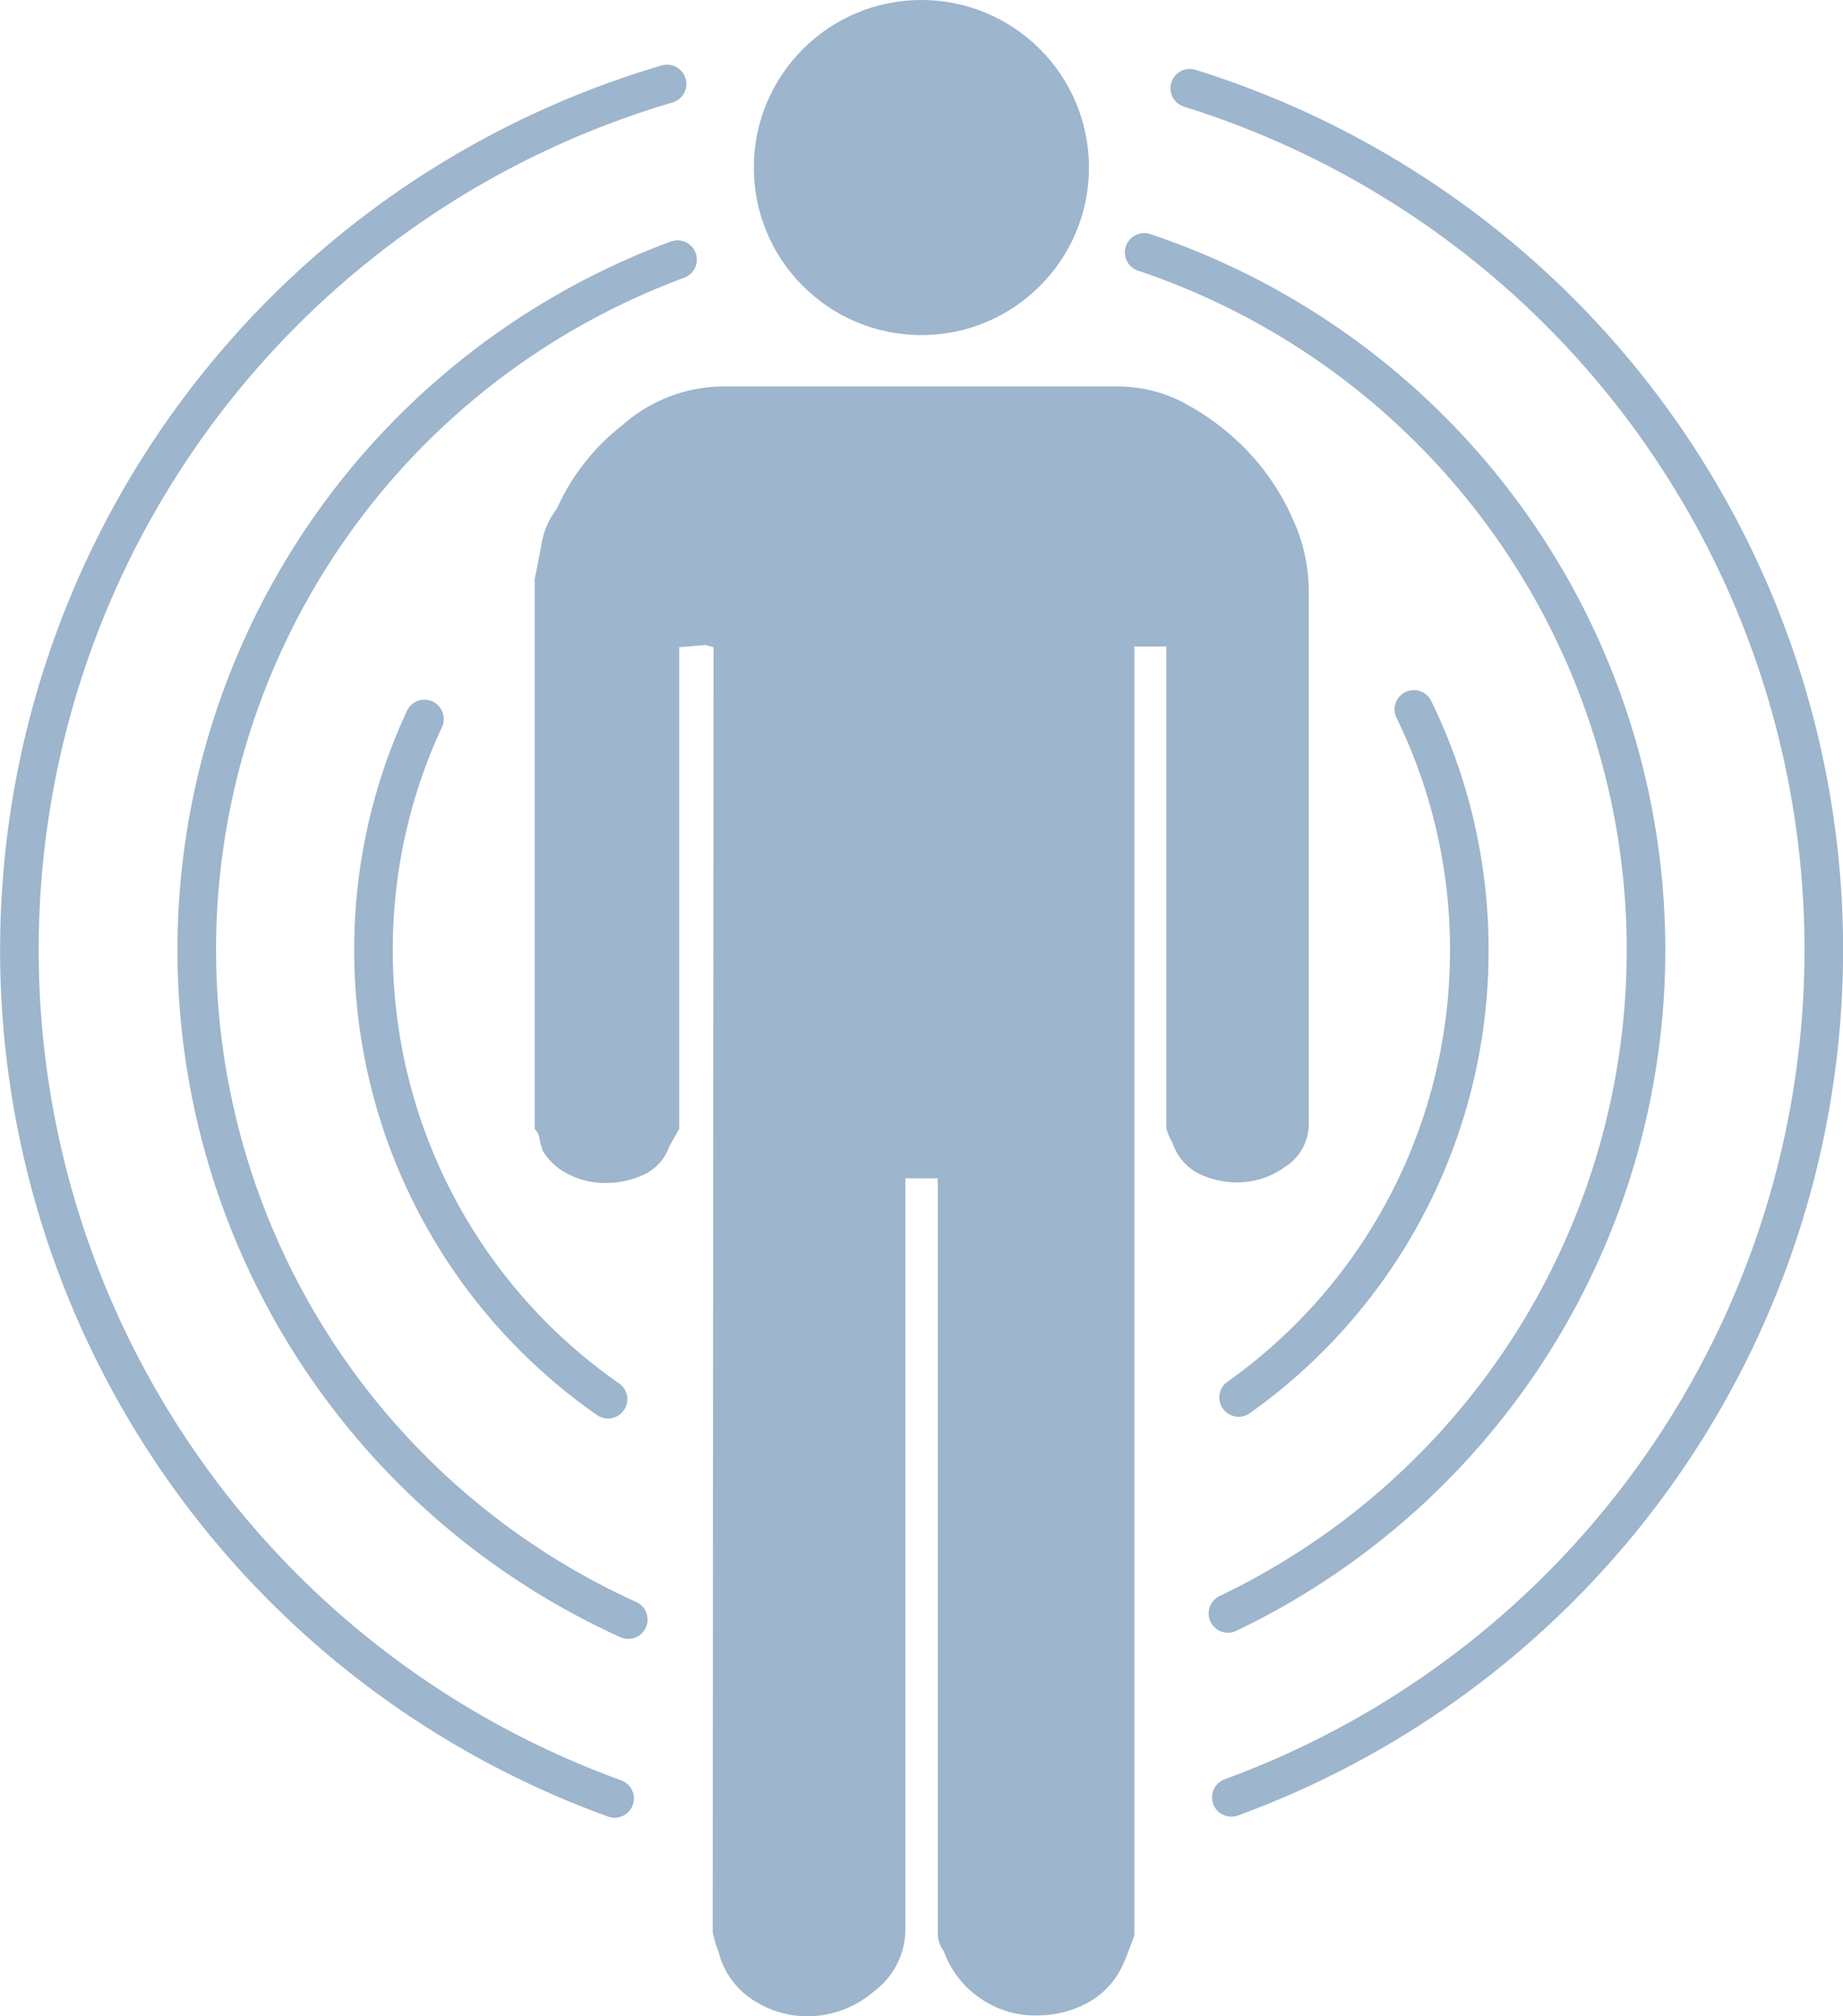 <svg id="Layer_7" data-name="Layer 7" xmlns="http://www.w3.org/2000/svg" viewBox="0 0 86.45 94.58"><defs><style>.cls-1{fill:#9db5cd;}.cls-2{fill:none;stroke:#9db5cd;stroke-linecap:round;stroke-linejoin:round;stroke-width:1.81px;}</style></defs><path class="cls-1" d="M-137,595.29l-.38-.1-1.23.1v22.6q-.38.66-.47.84a2.29,2.29,0,0,1-1.22,1.32,4.32,4.32,0,0,1-1.79.38,3.82,3.82,0,0,1-1.65-.38,2.94,2.94,0,0,1-1.27-1.13,3.78,3.78,0,0,1-.15-.56.84.84,0,0,0-.23-.47V592.09c.12-.57.23-1.13.33-1.69a3.65,3.65,0,0,1,.71-1.6,10.21,10.21,0,0,1,3.06-3.91,7.19,7.19,0,0,1,4.66-1.83H-118a6.64,6.64,0,0,1,3.3.9,11.76,11.76,0,0,1,2.87,2.26,11.07,11.07,0,0,1,2,3.06,8.09,8.09,0,0,1,.75,3.3v25a2.38,2.38,0,0,1-1.08,2.07,3.84,3.84,0,0,1-2.22.75,4.16,4.16,0,0,1-1.88-.42,2.51,2.51,0,0,1-1.22-1.46,2.35,2.35,0,0,1-.28-.66v-22.6h-1.5v60.46c-.25.69-.41,1.1-.47,1.22a3.81,3.81,0,0,1-1.69,1.93,5,5,0,0,1-2.45.61,4.47,4.47,0,0,1-2.68-.85,4.47,4.47,0,0,1-1.65-2.17,1.37,1.37,0,0,1-.28-.75v-35.5H-128v35.13a3.64,3.64,0,0,1-1.46,3,4.8,4.8,0,0,1-3.06,1.18,4.64,4.64,0,0,1-2.68-.8,3.74,3.74,0,0,1-1.56-2.21,6,6,0,0,1-.28-.94Z" transform="translate(170.47 -564.93)"/><circle class="cls-1" cx="43.22" cy="7.86" r="7.86"/><path class="cls-2" d="M-141.64,649.3a42.33,42.33,0,0,1-27.92-39.81,42.34,42.34,0,0,1,30.38-40.62" transform="translate(170.47 -564.93)"/><path class="cls-2" d="M-114.66,569.07a42.34,42.34,0,0,1,29.74,40.42,42.35,42.35,0,0,1-27.79,39.76" transform="translate(170.47 -564.93)"/><path class="cls-2" d="M-141,640.91a34.5,34.5,0,0,1-20.24-31.42,34.52,34.52,0,0,1,22.55-32.38" transform="translate(170.47 -564.93)"/><path class="cls-2" d="M-116.8,576.77a34.52,34.52,0,0,1,23.54,32.72,34.49,34.49,0,0,1-19.61,31.13" transform="translate(170.47 -564.93)"/><path class="cls-2" d="M-141.95,630.57a25.67,25.67,0,0,1-11-21.08,25.6,25.6,0,0,1,2.39-10.83" transform="translate(170.47 -564.93)"/><path class="cls-2" d="M-104.15,598.21a25.61,25.61,0,0,1,2.6,11.28,25.67,25.67,0,0,1-10.82,21" transform="translate(170.47 -564.93)"/></svg>